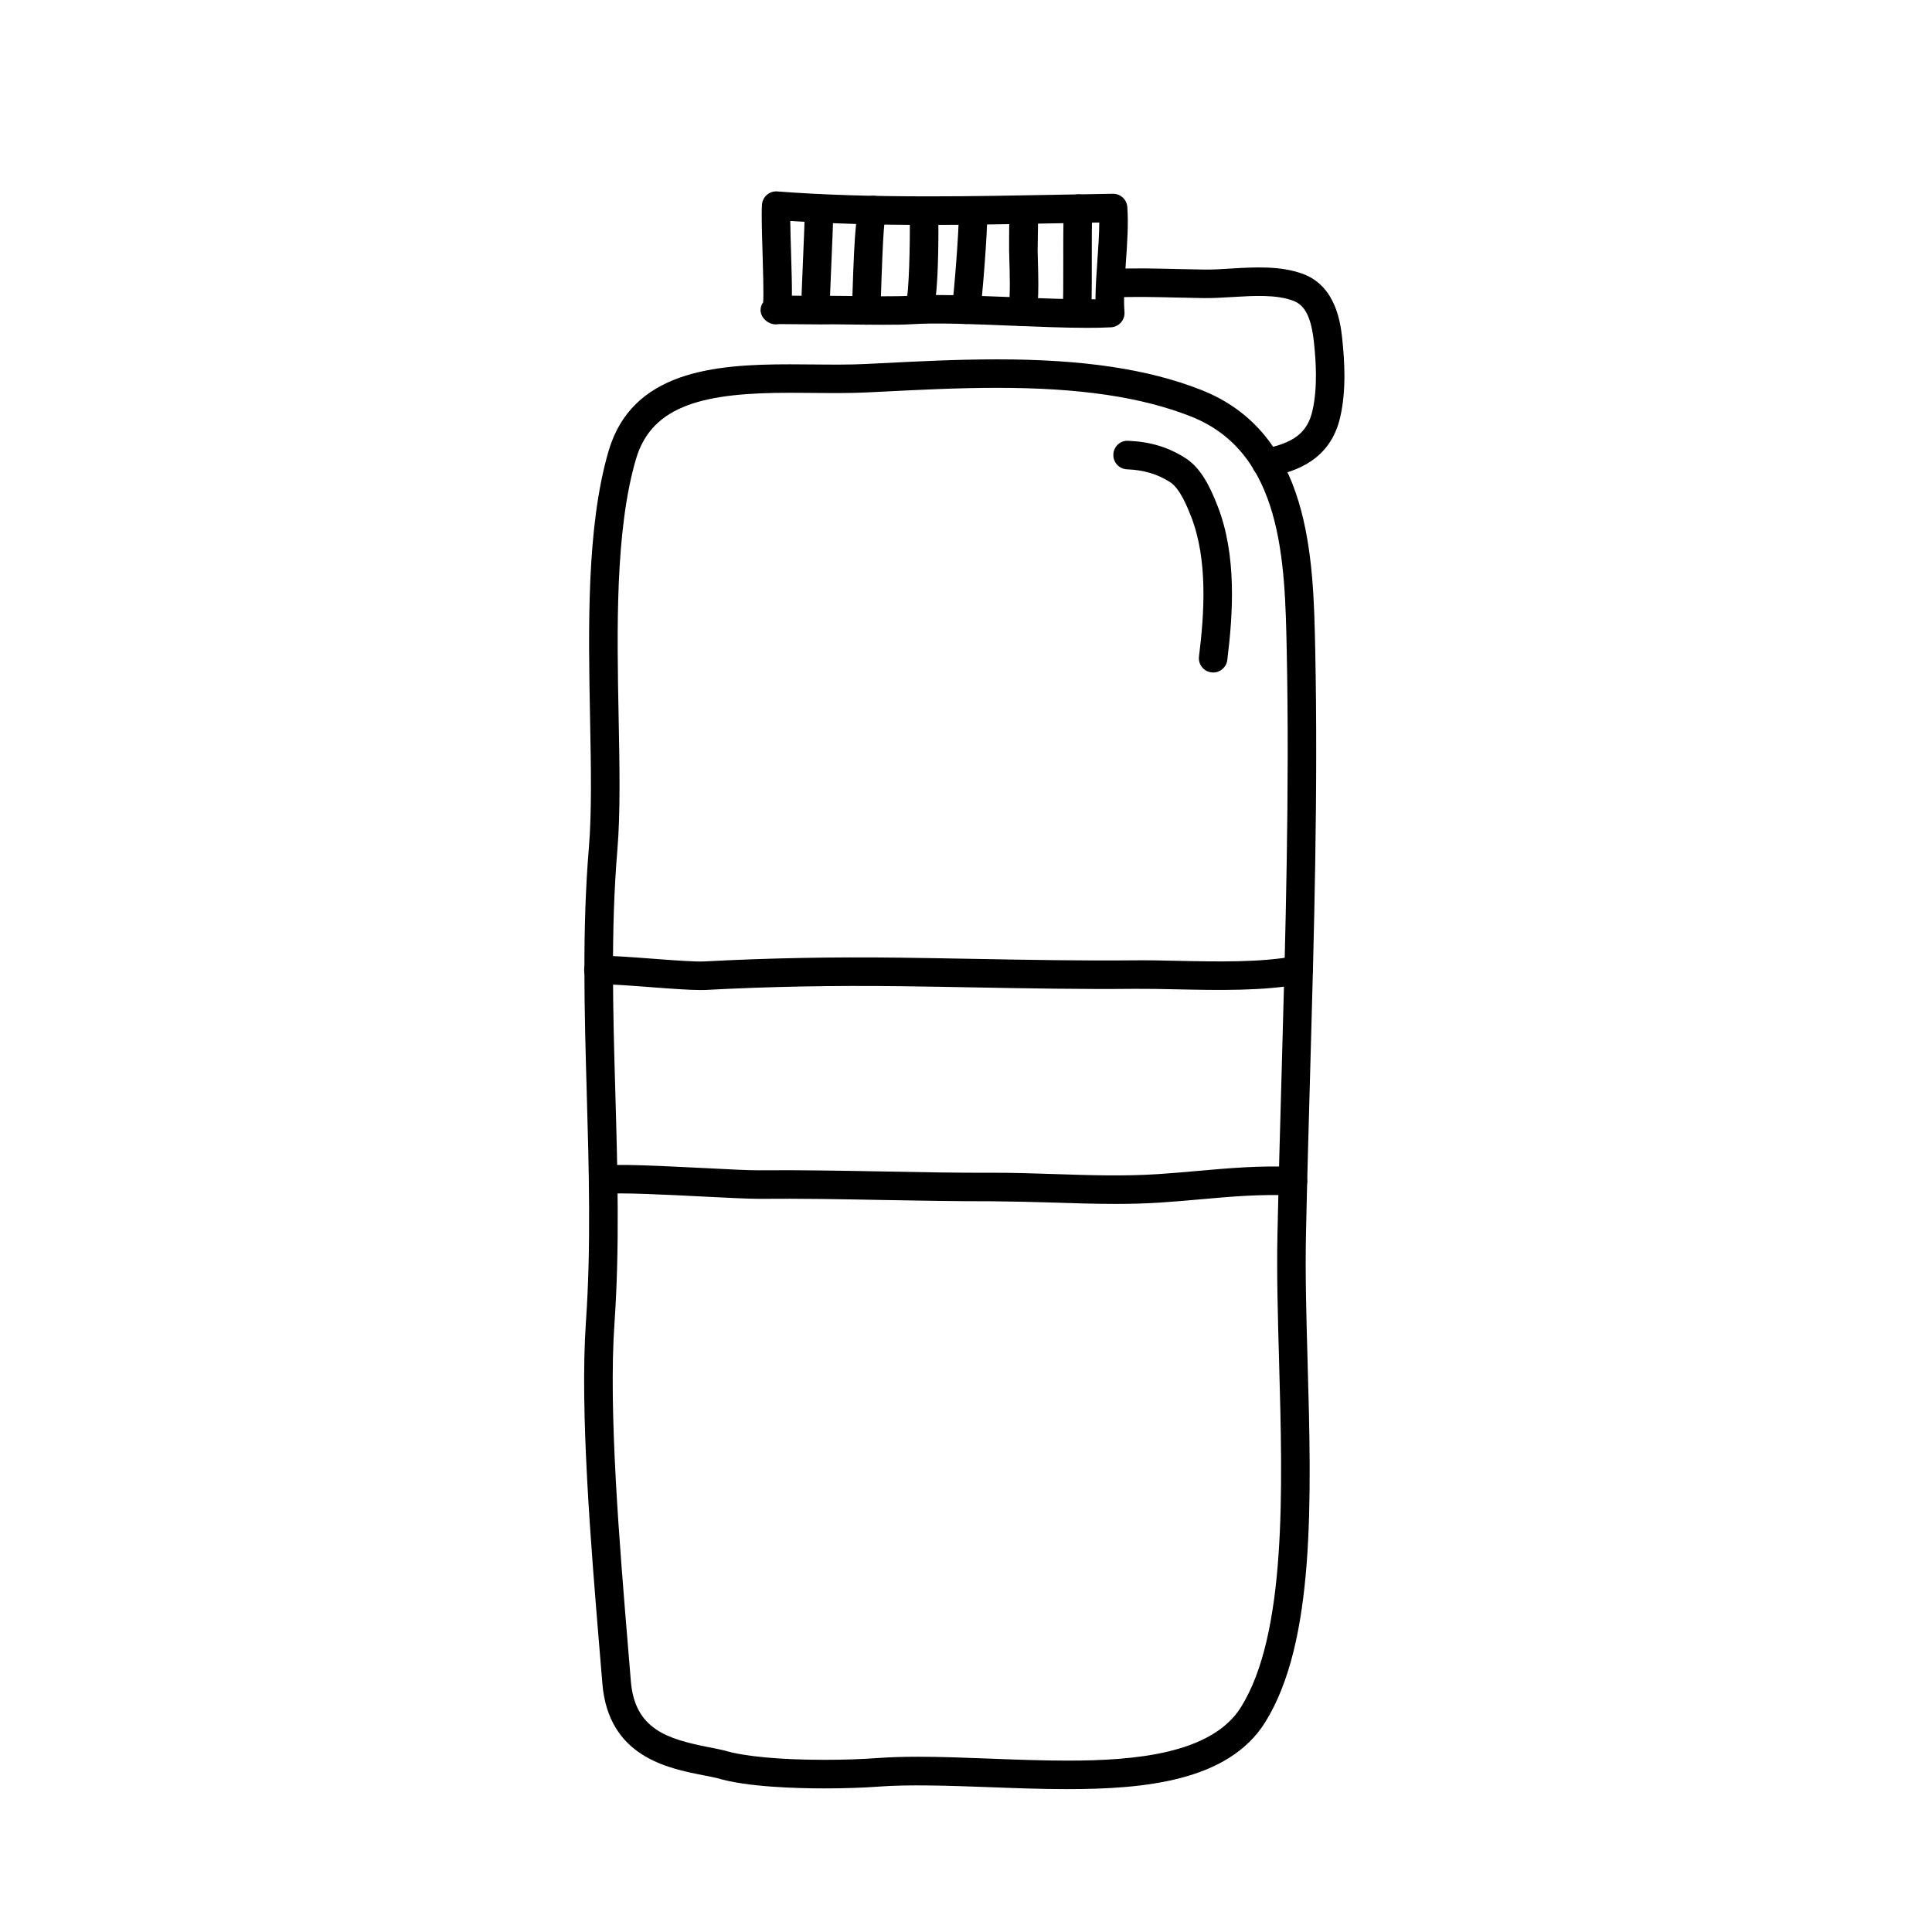 <?xml version="1.0" encoding="UTF-8"?>
<!-- Uploaded to: ICON Repo, www.svgrepo.com, Generator: ICON Repo Mixer Tools -->
<svg fill="#000000" width="800px" height="800px" version="1.1" viewBox="144 144 512 512" xmlns="http://www.w3.org/2000/svg">
 <g>
  <path d="m426.88 618.14c-6.898 0-13.961-0.266-20.789-0.527-11.059-0.422-21.637-0.719-29.109-0.152-4.039 0.309-9.309 0.484-14.469 0.484-7.285 0-20.676-0.352-28.48-2.731-0.953-0.227-2.254-0.48-3.637-0.75-9.418-1.84-25.172-4.914-26.758-24.289l-0.691-8.293c-2.367-28.512-5.316-64-3.668-87.621 1.375-19.824 0.789-40.414 0.223-60.324-0.613-21.508-1.254-43.746 0.559-65.32 0.789-9.426 0.555-21.484 0.312-34.242-0.457-23.797-0.973-50.766 4.902-70.836 6.211-21.215 28.023-22.992 47.977-22.992 2.098 0 4.191 0.02 6.266 0.039 4.812 0.047 9.5 0.09 13.828-0.121l4.238-0.211c9.898-0.5 20.133-1.02 30.656-1.02 22.773 0 39.918 2.559 53.969 8.051 29.141 11.391 29.832 44.543 30.336 68.746 0.77 37.316-0.301 75.328-1.34 112.09-0.402 14.43-0.812 28.848-1.113 43.242-0.215 10.281 0.102 21.562 0.434 33.508 1.023 36.496 2.074 74.238-11.254 95.566-9.754 15.59-31.957 17.699-52.391 17.699zm-39.5-8.582c6.027 0 12.328 0.242 19 0.5 6.758 0.258 13.75 0.523 20.496 0.523 17.289 0 38.137-1.605 45.988-14.16 12.121-19.398 11.055-57.625 10.113-91.352-0.336-12.043-0.66-23.406-0.438-33.875 0.301-14.414 0.711-28.852 1.117-43.301 1.031-36.668 2.102-74.59 1.336-111.72-0.484-23.305-1.082-52.309-25.527-61.863-13.141-5.141-29.418-7.531-51.211-7.531-10.332 0-20.469 0.516-30.277 1.008l-4.242 0.211c-4.469 0.215-9.316 0.172-14.273 0.133-2.051-0.02-4.121-0.039-6.195-0.039-21.965 0-36.445 2.938-40.727 17.562-5.551 18.957-5.043 45.312-4.594 68.559 0.25 12.965 0.488 25.211-0.336 35.023-1.777 21.148-1.148 43.172-0.535 64.469 0.574 20.094 1.168 40.875-0.238 61.07-1.605 23.051 1.316 58.215 3.664 86.473l0.684 8.297c1.039 12.664 9.594 15.324 20.676 17.488 1.516 0.297 2.934 0.574 4.191 0.883 5.219 1.582 14.801 2.457 26.48 2.457 4.977 0 10.039-0.168 13.898-0.465 3.188-0.23 6.777-0.352 10.949-0.352z"/>
  <path d="m329.71 406.37c-3.125 0-8.086-0.371-13.301-0.766-5.215-0.395-10.602-0.797-13.828-0.797-2.086 0-3.777-1.691-3.777-3.777 0-2.086 1.691-3.777 3.777-3.777 3.516 0 9.047 0.418 14.395 0.816 5.551 0.418 11.25 0.852 13.715 0.719 16.859-0.898 33.891-1.223 52.043-0.992 6.394 0.082 12.848 0.195 19.32 0.316 14.016 0.258 28.531 0.523 42.621 0.383 3.477-0.047 7.305 0.047 11.352 0.133 10.5 0.227 22.406 0.48 31.414-1.305 2.102-0.414 4.035 0.934 4.438 2.977 0.406 2.047-0.926 4.035-2.973 4.438-9.812 1.934-22.148 1.676-33.039 1.445-3.965-0.086-7.754-0.156-11.113-0.133-14.219 0.141-28.773-0.125-42.84-0.383-6.465-0.117-12.902-0.238-19.281-0.312-17.996-0.223-34.855 0.098-51.543 0.984-0.41 0.016-0.871 0.031-1.379 0.031z"/>
  <path d="m439.54 463.05c-5.441 0-10.891-0.18-16.242-0.352-5.473-0.176-10.82-0.293-16.34-0.348-9.664 0.004-19.195-0.156-28.805-0.336-10.836-0.207-22.062-0.414-33.059-0.312-2.715 0-8.082-0.258-14.445-0.586-8.746-0.449-23.398-1.199-25.781-0.664-1.941 0.43-4.055-0.73-4.574-2.691-0.523-1.953 0.48-3.945 2.414-4.551 2.539-0.785 9.617-0.594 28.336 0.359 5.992 0.309 11.68 0.605 13.984 0.574 11.129-0.102 22.371 0.117 33.266 0.312 9.551 0.18 19.211 0.379 28.648 0.336 5.512-0.016 11.039 0.172 16.609 0.352 9.047 0.301 18.402 0.605 27.312 0.012 3.715-0.242 7.219-0.555 10.629-0.855 8.297-0.734 16.148-1.445 25.312-1.062 2.086 0.086 3.703 1.844 3.621 3.93-0.082 2.09-1.949 3.719-3.926 3.621-8.68-0.352-16.289 0.324-24.34 1.043-3.465 0.309-7.027 0.625-10.801 0.871-3.91 0.25-7.863 0.348-11.82 0.348z"/>
  <path d="m432.17 230.88c-6.019 0-13.203-0.293-20.152-0.574-9.82-0.398-19.941-0.828-26.555-0.379-3.34 0.215-10.535 0.137-16.164 0.07-3.219-0.039-5.965-0.074-6.914-0.035l-0.801 0.012-4.449-0.035c-2.195-0.02-4.606-0.047-6.16-0.047l-0.648 0.004c-0.328 0.066-0.672 0.086-0.996 0.059-2.004-0.152-3.828-1.891-3.777-3.898 0.02-0.715 0.277-1.375 0.695-1.945 0.16-2.449-0.035-8.785-0.168-13.156-0.16-5.168-0.312-10.055-0.156-12.68 0.066-1.012 0.523-1.953 1.289-2.621 0.754-0.664 1.773-1.012 2.769-0.922 11.719 0.891 24.48 1.305 40.16 1.305 11.273 0 22.586-0.211 33.746-0.422 5.047-0.098 10.066-0.191 15.035-0.266h0.055c1.977 0 3.617 1.523 3.769 3.492 0.336 4.484-0.031 9.715-0.383 14.773-0.336 4.852-0.66 9.438-0.367 13.047 0.082 1.02-0.258 2.023-0.934 2.797-0.676 0.77-1.629 1.23-2.648 1.281-1.898 0.094-4 0.141-6.246 0.141zm-39.828-8.699c5.945 0 13.078 0.293 19.98 0.57 7.734 0.312 15.73 0.629 21.992 0.555 0.016-3.246 0.262-6.769 0.504-10.219 0.242-3.438 0.488-6.953 0.5-10.117-3.738 0.059-7.508 0.133-11.289 0.207-11.211 0.211-22.566 0.422-33.891 0.422-14.105 0-25.902-0.332-36.711-1.043 0.031 2.371 0.117 5.301 0.207 8.168 0.172 5.481 0.262 9.129 0.227 11.629 1.082 0.012 2.246 0.02 3.356 0.031l4.375 0.035c0.82-0.02 1.426-0.031 2.207-0.031 1.375 0 3.359 0.023 5.598 0.051 5.402 0.07 12.363 0.16 15.559-0.055 2.164-0.145 4.656-0.203 7.387-0.203z"/>
  <path d="m465.5 322.22c-0.156 0-0.312-0.012-0.469-0.031-2.07-0.258-3.543-2.141-3.285-4.211 1.391-11.234 2.414-25.613-2.121-37.156-0.863-2.203-2.883-7.352-5.516-9.039-3.352-2.152-6.988-3.234-11.441-3.41-2.086-0.086-3.703-1.844-3.621-3.926 0.086-2.09 1.805-3.75 3.926-3.629 5.856 0.23 10.688 1.699 15.215 4.606 4.121 2.641 6.508 7.637 8.473 12.637 5.148 13.121 4.09 28.719 2.586 40.844-0.242 1.922-1.867 3.316-3.746 3.316z"/>
  <path d="m479.55 270.48c-1.77 0-3.344-1.246-3.699-3.043-0.406-2.047 0.922-4.035 2.969-4.445 8.133-1.613 11.648-4.352 12.984-10.105 1.43-6.176 0.922-13.305 0.406-18.133-0.691-6.57-2.328-9.875-5.492-11.055-4.504-1.688-10.422-1.324-16.133-0.984-2.625 0.16-5.176 0.309-7.578 0.281-2.387-0.031-4.769-0.09-7.16-0.145-5.473-0.133-11.129-0.266-16.645-0.031-1.863 0.172-3.856-1.523-3.941-3.606-0.098-2.086 1.523-3.848 3.606-3.941 5.773-0.262 11.562-0.109 17.16 0.02 2.359 0.059 4.715 0.117 7.07 0.145 2.293 0.035 4.594-0.117 7.027-0.266 6.207-0.371 13.234-0.801 19.234 1.445 8.891 3.324 9.961 13.512 10.363 17.348 0.562 5.359 1.129 13.34-0.562 20.625-2.602 11.215-11.445 14.344-18.867 15.82-0.25 0.043-0.496 0.07-0.742 0.07z"/>
  <path d="m360.11 229.81c-2.086 0-3.777-1.691-3.777-3.777 0-1.984 0.211-7.047 0.441-12.375 0.242-5.738 0.504-11.77 0.504-14.379 0-2.086 1.691-3.777 3.777-3.777 2.086 0 3.777 1.691 3.777 3.777 0 2.664-0.262 8.836-0.516 14.699-0.223 5.18-0.434 10.117-0.434 12.051 0.004 2.086-1.688 3.781-3.773 3.781z"/>
  <path d="m373.55 230.04c-0.09 0-0.172 0-0.262-0.012-2.082-0.141-3.656-1.945-3.512-4.027 0.035-0.516 0.074-1.848 0.125-3.664 0.586-19.062 1.176-22.898 2.363-24.727 1.133-1.742 3.465-2.254 5.231-1.109 1.75 1.137 2.242 3.477 1.109 5.231-0.562 1.93-1.004 16.164-1.148 20.844-0.059 1.949-0.105 3.391-0.141 3.941-0.133 1.992-1.797 3.523-3.766 3.523z"/>
  <path d="m387.5 229.81c-0.586 0-1.18-0.137-1.738-0.422-1.812-0.941-2.543-3.148-1.668-4.984 0.785-2.348 1.125-15.602 1.004-23.773-0.031-2.09 1.637-3.805 3.723-3.836h0.055c2.062 0 3.75 1.656 3.777 3.723 0.082 5.438 0.172 23.461-1.797 27.258-0.672 1.293-1.988 2.035-3.356 2.035z"/>
  <path d="m400 229.86c-0.223 0-0.449-0.02-0.68-0.059-2.051-0.371-3.414-2.336-3.043-4.387 0.465-2.539 1.91-20.566 1.805-24.738-0.051-2.086 1.598-3.82 3.684-3.871h0.098c2.047 0 3.727 1.633 3.777 3.688 0.105 4.336-1.328 22.973-1.926 26.262-0.328 1.828-1.926 3.106-3.715 3.106z"/>
  <path d="m414.62 230.39c-0.727 0-1.457-0.211-2.106-0.645-1.621-1.094-2.133-3.234-1.219-4.922 0.504-1.848 0.277-9.273 0.195-11.75-0.035-1.184-0.066-2.152-0.066-2.746 0-12.5 0-12.5 2.051-13.684 1.168-0.672 2.613-0.676 3.785 0.004 1.164 0.68 1.891 2.156 1.883 3.508 0 0.117-0.004 0.238-0.016 0.352-0.047 1.914-0.145 9.316-0.145 9.82 0 0.543 0.031 1.43 0.059 2.516 0.324 10.488 0.051 13.898-1.285 15.879-0.723 1.086-1.918 1.668-3.137 1.668z"/>
  <path d="m429.32 230.84c-0.211 0-0.422-0.016-0.641-0.055-2.051-0.348-3.438-2.309-3.094-4.359 0.211-1.258 0.203-8.172 0.195-13.219-0.004-6.184-0.016-12.016 0.23-14.328 0.223-2.07 2.125-3.559 4.156-3.356 2.074 0.223 3.582 2.082 3.359 4.156-0.207 1.906-0.195 8.074-0.191 13.516 0.012 8.609-0.016 12.852-0.309 14.52-0.312 1.84-1.906 3.125-3.707 3.125z"/>
 </g>
</svg>